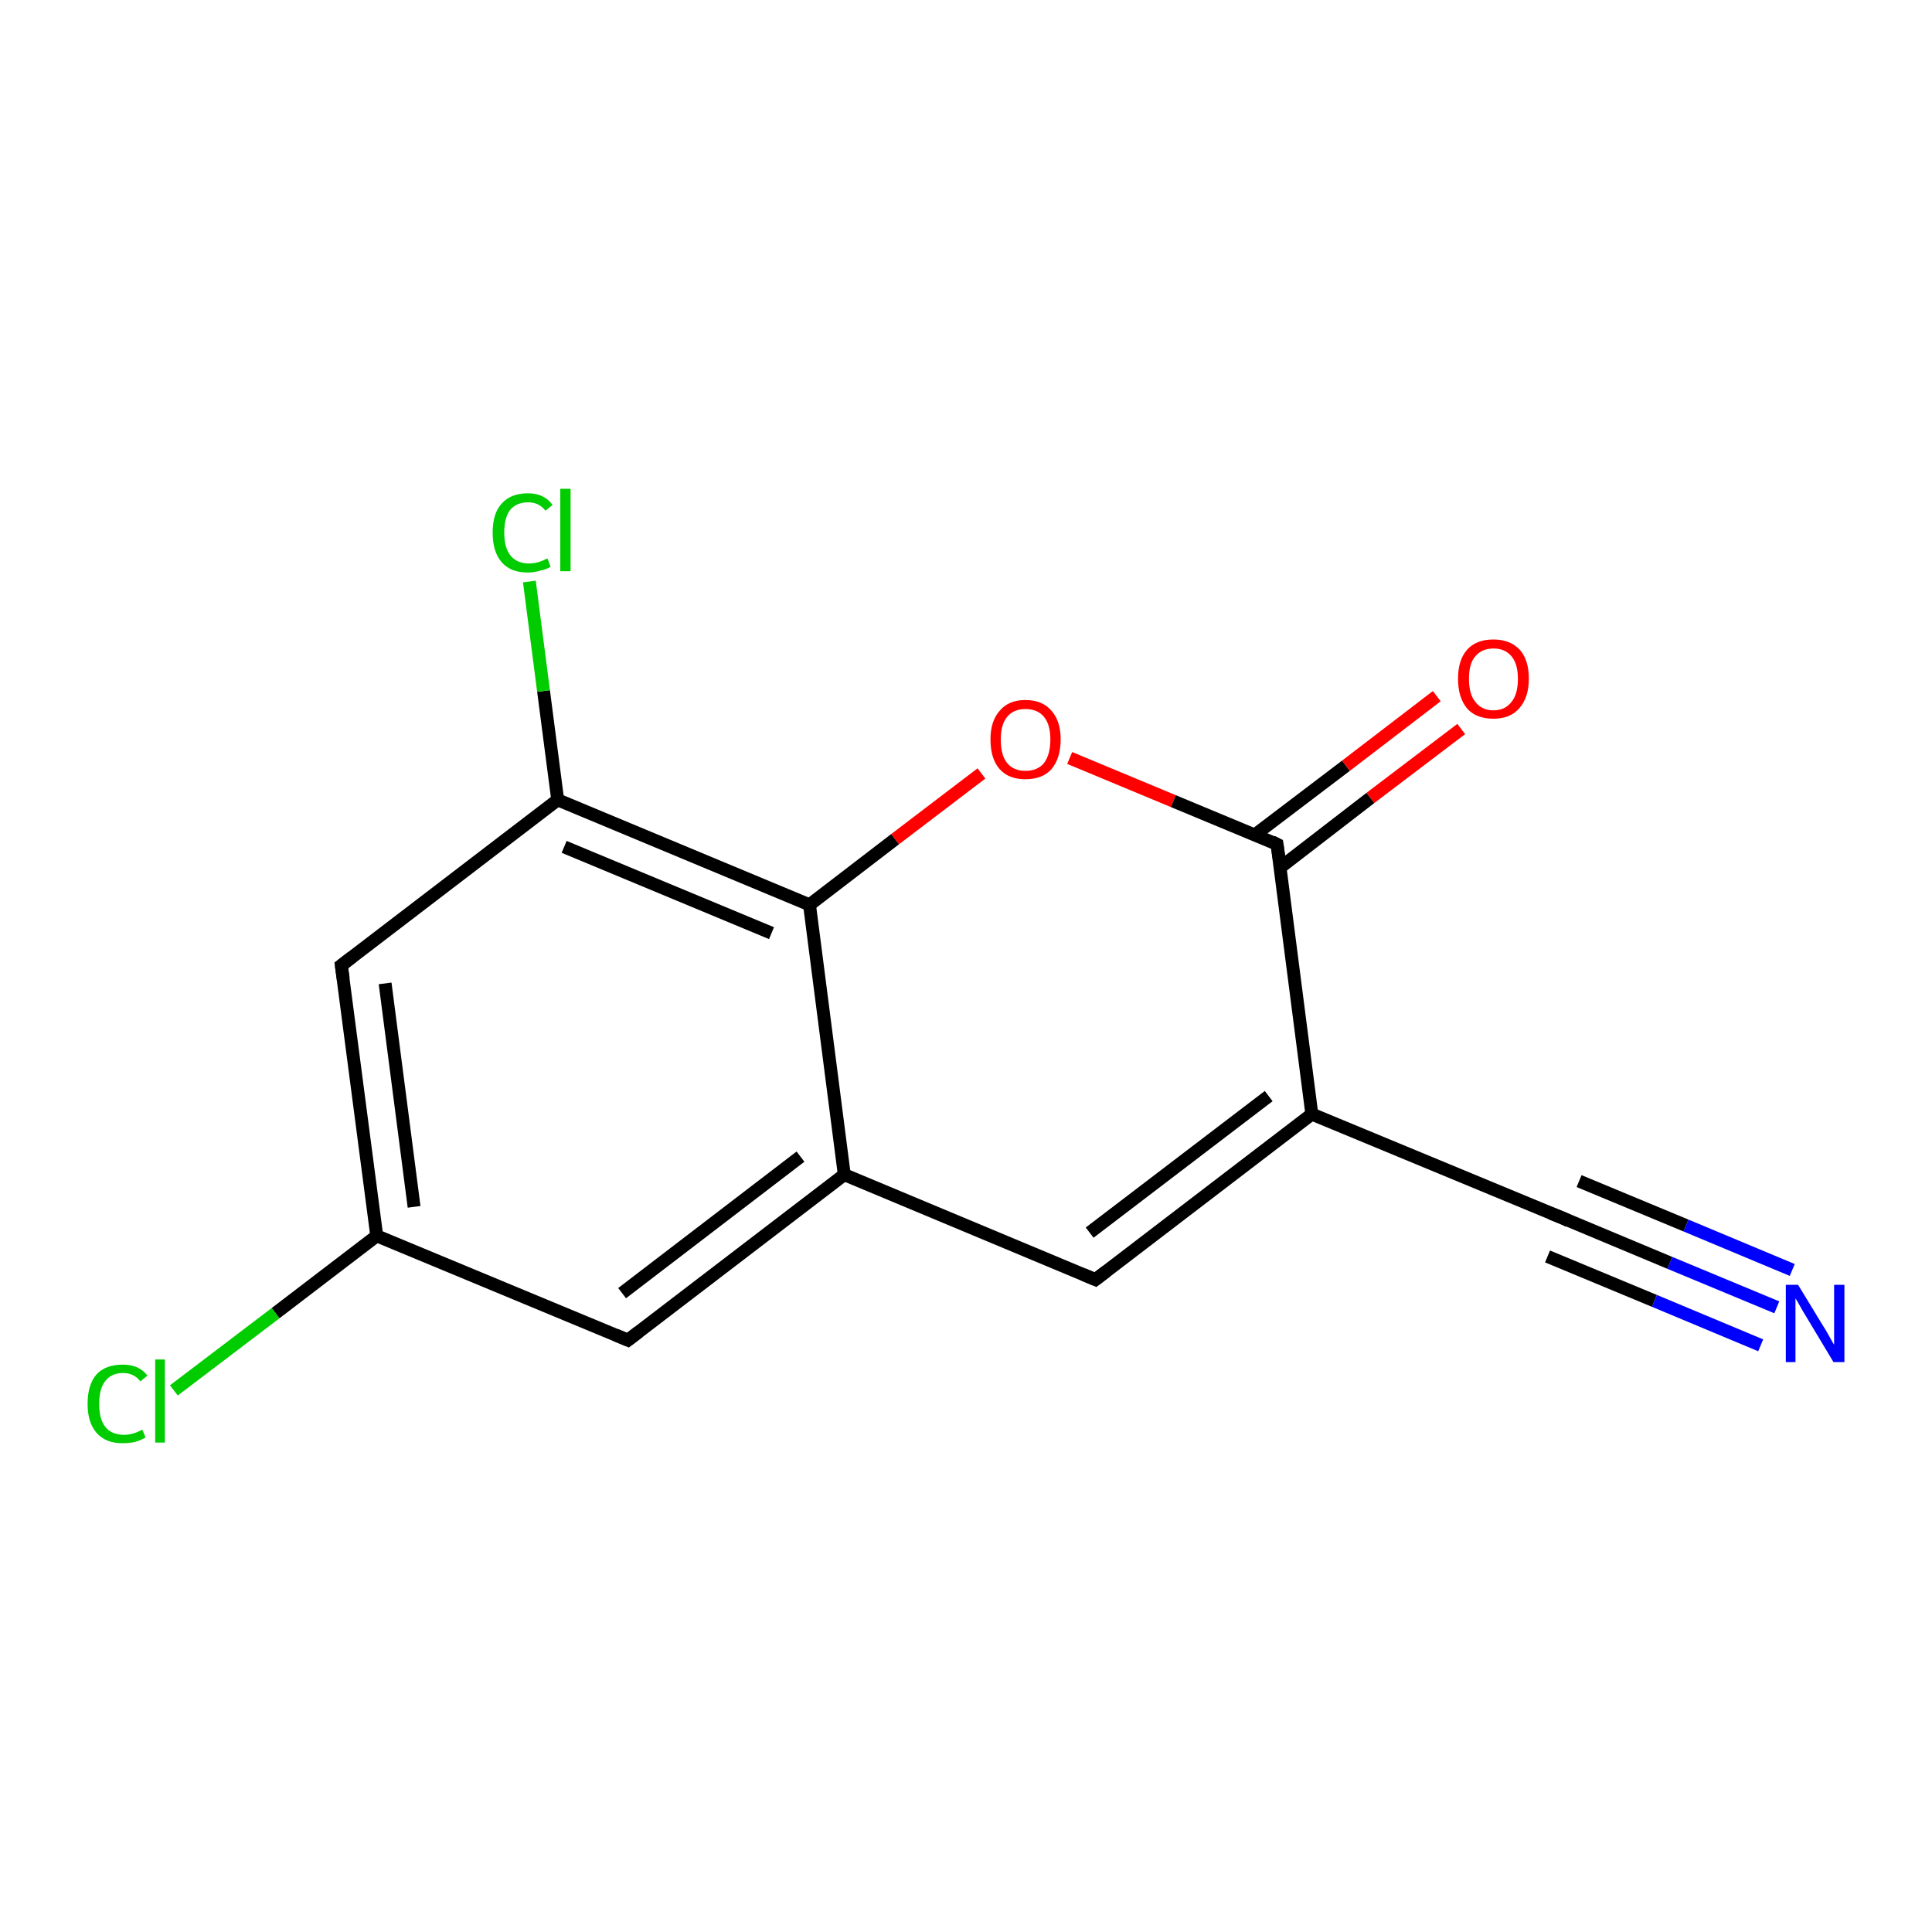 <?xml version='1.0' encoding='iso-8859-1'?>
<svg version='1.1' baseProfile='full'
              xmlns='http://www.w3.org/2000/svg'
                      xmlns:rdkit='http://www.rdkit.org/xml'
                      xmlns:xlink='http://www.w3.org/1999/xlink'
                  xml:space='preserve'
width='300px' height='300px' viewBox='0 0 300 300'>
<!-- END OF HEADER -->
<rect style='opacity:1.0;fill:#FFFFFF;stroke:none' width='300.0' height='300.0' x='0.0' y='0.0'> </rect>
<path class='bond-0 atom-0 atom-1' d='M 27.0,215.9 L 42.8,203.9' style='fill:none;fill-rule:evenodd;stroke:#00CC00;stroke-width:2.0px;stroke-linecap:butt;stroke-linejoin:miter;stroke-opacity:1' />
<path class='bond-0 atom-0 atom-1' d='M 42.8,203.9 L 58.5,191.9' style='fill:none;fill-rule:evenodd;stroke:#000000;stroke-width:2.0px;stroke-linecap:butt;stroke-linejoin:miter;stroke-opacity:1' />
<path class='bond-1 atom-1 atom-2' d='M 58.5,191.9 L 53.0,149.9' style='fill:none;fill-rule:evenodd;stroke:#000000;stroke-width:2.0px;stroke-linecap:butt;stroke-linejoin:miter;stroke-opacity:1' />
<path class='bond-1 atom-1 atom-2' d='M 64.3,187.4 L 59.8,152.7' style='fill:none;fill-rule:evenodd;stroke:#000000;stroke-width:2.0px;stroke-linecap:butt;stroke-linejoin:miter;stroke-opacity:1' />
<path class='bond-2 atom-2 atom-3' d='M 53.0,149.9 L 86.6,124.2' style='fill:none;fill-rule:evenodd;stroke:#000000;stroke-width:2.0px;stroke-linecap:butt;stroke-linejoin:miter;stroke-opacity:1' />
<path class='bond-3 atom-3 atom-4' d='M 86.6,124.2 L 84.4,107.3' style='fill:none;fill-rule:evenodd;stroke:#000000;stroke-width:2.0px;stroke-linecap:butt;stroke-linejoin:miter;stroke-opacity:1' />
<path class='bond-3 atom-3 atom-4' d='M 84.4,107.3 L 82.2,90.3' style='fill:none;fill-rule:evenodd;stroke:#00CC00;stroke-width:2.0px;stroke-linecap:butt;stroke-linejoin:miter;stroke-opacity:1' />
<path class='bond-4 atom-3 atom-5' d='M 86.6,124.2 L 125.7,140.5' style='fill:none;fill-rule:evenodd;stroke:#000000;stroke-width:2.0px;stroke-linecap:butt;stroke-linejoin:miter;stroke-opacity:1' />
<path class='bond-4 atom-3 atom-5' d='M 87.6,131.5 L 119.8,144.9' style='fill:none;fill-rule:evenodd;stroke:#000000;stroke-width:2.0px;stroke-linecap:butt;stroke-linejoin:miter;stroke-opacity:1' />
<path class='bond-5 atom-5 atom-6' d='M 125.7,140.5 L 139.0,130.3' style='fill:none;fill-rule:evenodd;stroke:#000000;stroke-width:2.0px;stroke-linecap:butt;stroke-linejoin:miter;stroke-opacity:1' />
<path class='bond-5 atom-5 atom-6' d='M 139.0,130.3 L 152.4,120.1' style='fill:none;fill-rule:evenodd;stroke:#FF0000;stroke-width:2.0px;stroke-linecap:butt;stroke-linejoin:miter;stroke-opacity:1' />
<path class='bond-6 atom-6 atom-7' d='M 166.1,117.7 L 182.2,124.4' style='fill:none;fill-rule:evenodd;stroke:#FF0000;stroke-width:2.0px;stroke-linecap:butt;stroke-linejoin:miter;stroke-opacity:1' />
<path class='bond-6 atom-6 atom-7' d='M 182.2,124.4 L 198.3,131.1' style='fill:none;fill-rule:evenodd;stroke:#000000;stroke-width:2.0px;stroke-linecap:butt;stroke-linejoin:miter;stroke-opacity:1' />
<path class='bond-7 atom-7 atom-8' d='M 198.8,134.7 L 212.8,123.9' style='fill:none;fill-rule:evenodd;stroke:#000000;stroke-width:2.0px;stroke-linecap:butt;stroke-linejoin:miter;stroke-opacity:1' />
<path class='bond-7 atom-7 atom-8' d='M 212.8,123.9 L 226.9,113.2' style='fill:none;fill-rule:evenodd;stroke:#FF0000;stroke-width:2.0px;stroke-linecap:butt;stroke-linejoin:miter;stroke-opacity:1' />
<path class='bond-7 atom-7 atom-8' d='M 194.9,129.6 L 209.0,118.9' style='fill:none;fill-rule:evenodd;stroke:#000000;stroke-width:2.0px;stroke-linecap:butt;stroke-linejoin:miter;stroke-opacity:1' />
<path class='bond-7 atom-7 atom-8' d='M 209.0,118.9 L 223.1,108.1' style='fill:none;fill-rule:evenodd;stroke:#FF0000;stroke-width:2.0px;stroke-linecap:butt;stroke-linejoin:miter;stroke-opacity:1' />
<path class='bond-8 atom-7 atom-9' d='M 198.3,131.1 L 203.7,173.0' style='fill:none;fill-rule:evenodd;stroke:#000000;stroke-width:2.0px;stroke-linecap:butt;stroke-linejoin:miter;stroke-opacity:1' />
<path class='bond-9 atom-9 atom-10' d='M 203.7,173.0 L 170.1,198.7' style='fill:none;fill-rule:evenodd;stroke:#000000;stroke-width:2.0px;stroke-linecap:butt;stroke-linejoin:miter;stroke-opacity:1' />
<path class='bond-9 atom-9 atom-10' d='M 197.0,170.2 L 169.2,191.4' style='fill:none;fill-rule:evenodd;stroke:#000000;stroke-width:2.0px;stroke-linecap:butt;stroke-linejoin:miter;stroke-opacity:1' />
<path class='bond-10 atom-10 atom-11' d='M 170.1,198.7 L 131.1,182.4' style='fill:none;fill-rule:evenodd;stroke:#000000;stroke-width:2.0px;stroke-linecap:butt;stroke-linejoin:miter;stroke-opacity:1' />
<path class='bond-11 atom-11 atom-12' d='M 131.1,182.4 L 97.5,208.1' style='fill:none;fill-rule:evenodd;stroke:#000000;stroke-width:2.0px;stroke-linecap:butt;stroke-linejoin:miter;stroke-opacity:1' />
<path class='bond-11 atom-11 atom-12' d='M 124.3,179.6 L 96.6,200.8' style='fill:none;fill-rule:evenodd;stroke:#000000;stroke-width:2.0px;stroke-linecap:butt;stroke-linejoin:miter;stroke-opacity:1' />
<path class='bond-12 atom-9 atom-13' d='M 203.7,173.0 L 242.8,189.2' style='fill:none;fill-rule:evenodd;stroke:#000000;stroke-width:2.0px;stroke-linecap:butt;stroke-linejoin:miter;stroke-opacity:1' />
<path class='bond-13 atom-13 atom-14' d='M 242.8,189.2 L 259.3,196.1' style='fill:none;fill-rule:evenodd;stroke:#000000;stroke-width:2.0px;stroke-linecap:butt;stroke-linejoin:miter;stroke-opacity:1' />
<path class='bond-13 atom-13 atom-14' d='M 259.3,196.1 L 275.9,203.0' style='fill:none;fill-rule:evenodd;stroke:#0000FF;stroke-width:2.0px;stroke-linecap:butt;stroke-linejoin:miter;stroke-opacity:1' />
<path class='bond-13 atom-13 atom-14' d='M 245.2,183.4 L 261.8,190.3' style='fill:none;fill-rule:evenodd;stroke:#000000;stroke-width:2.0px;stroke-linecap:butt;stroke-linejoin:miter;stroke-opacity:1' />
<path class='bond-13 atom-13 atom-14' d='M 261.8,190.3 L 278.3,197.2' style='fill:none;fill-rule:evenodd;stroke:#0000FF;stroke-width:2.0px;stroke-linecap:butt;stroke-linejoin:miter;stroke-opacity:1' />
<path class='bond-13 atom-13 atom-14' d='M 240.3,195.1 L 256.9,202.0' style='fill:none;fill-rule:evenodd;stroke:#000000;stroke-width:2.0px;stroke-linecap:butt;stroke-linejoin:miter;stroke-opacity:1' />
<path class='bond-13 atom-13 atom-14' d='M 256.9,202.0 L 273.4,208.9' style='fill:none;fill-rule:evenodd;stroke:#0000FF;stroke-width:2.0px;stroke-linecap:butt;stroke-linejoin:miter;stroke-opacity:1' />
<path class='bond-14 atom-12 atom-1' d='M 97.5,208.1 L 58.5,191.9' style='fill:none;fill-rule:evenodd;stroke:#000000;stroke-width:2.0px;stroke-linecap:butt;stroke-linejoin:miter;stroke-opacity:1' />
<path class='bond-15 atom-11 atom-5' d='M 131.1,182.4 L 125.7,140.5' style='fill:none;fill-rule:evenodd;stroke:#000000;stroke-width:2.0px;stroke-linecap:butt;stroke-linejoin:miter;stroke-opacity:1' />
<path d='M 53.3,152.0 L 53.0,149.9 L 54.7,148.6' style='fill:none;stroke:#000000;stroke-width:2.0px;stroke-linecap:butt;stroke-linejoin:miter;stroke-opacity:1;' />
<path d='M 197.5,130.7 L 198.3,131.1 L 198.6,133.2' style='fill:none;stroke:#000000;stroke-width:2.0px;stroke-linecap:butt;stroke-linejoin:miter;stroke-opacity:1;' />
<path d='M 171.8,197.4 L 170.1,198.7 L 168.2,197.9' style='fill:none;stroke:#000000;stroke-width:2.0px;stroke-linecap:butt;stroke-linejoin:miter;stroke-opacity:1;' />
<path d='M 99.2,206.8 L 97.5,208.1 L 95.6,207.3' style='fill:none;stroke:#000000;stroke-width:2.0px;stroke-linecap:butt;stroke-linejoin:miter;stroke-opacity:1;' />
<path d='M 240.8,188.4 L 242.8,189.2 L 243.6,189.6' style='fill:none;stroke:#000000;stroke-width:2.0px;stroke-linecap:butt;stroke-linejoin:miter;stroke-opacity:1;' />
<path class='atom-0' d='M 13.6 218.0
Q 13.6 215.0, 15.0 213.4
Q 16.4 211.9, 19.1 211.9
Q 21.6 211.9, 22.9 213.6
L 21.8 214.5
Q 20.8 213.2, 19.1 213.2
Q 17.3 213.2, 16.3 214.5
Q 15.4 215.7, 15.4 218.0
Q 15.4 220.3, 16.3 221.5
Q 17.3 222.8, 19.3 222.8
Q 20.6 222.8, 22.1 222.0
L 22.6 223.2
Q 22.0 223.6, 21.0 223.9
Q 20.1 224.1, 19.0 224.1
Q 16.4 224.1, 15.0 222.5
Q 13.6 220.9, 13.6 218.0
' fill='#00CC00'/>
<path class='atom-0' d='M 24.1 211.1
L 25.6 211.1
L 25.6 224.0
L 24.1 224.0
L 24.1 211.1
' fill='#00CC00'/>
<path class='atom-4' d='M 76.5 82.7
Q 76.5 79.7, 77.9 78.2
Q 79.3 76.6, 82.0 76.6
Q 84.5 76.6, 85.8 78.4
L 84.7 79.3
Q 83.7 78.0, 82.0 78.0
Q 80.2 78.0, 79.2 79.2
Q 78.3 80.4, 78.3 82.7
Q 78.3 85.1, 79.3 86.3
Q 80.3 87.5, 82.2 87.5
Q 83.5 87.5, 85.0 86.7
L 85.5 88.0
Q 84.9 88.4, 83.9 88.6
Q 83.0 88.9, 81.9 88.9
Q 79.3 88.9, 77.9 87.3
Q 76.5 85.7, 76.5 82.7
' fill='#00CC00'/>
<path class='atom-4' d='M 87.0 75.9
L 88.6 75.9
L 88.6 88.7
L 87.0 88.7
L 87.0 75.9
' fill='#00CC00'/>
<path class='atom-6' d='M 153.8 114.8
Q 153.8 112.0, 155.2 110.4
Q 156.6 108.7, 159.2 108.7
Q 161.9 108.7, 163.3 110.4
Q 164.7 112.0, 164.7 114.8
Q 164.7 117.7, 163.3 119.4
Q 161.9 121.0, 159.2 121.0
Q 156.6 121.0, 155.2 119.4
Q 153.8 117.8, 153.8 114.8
M 159.2 119.7
Q 161.1 119.7, 162.1 118.5
Q 163.1 117.2, 163.1 114.8
Q 163.1 112.5, 162.1 111.3
Q 161.1 110.1, 159.2 110.1
Q 157.4 110.1, 156.4 111.3
Q 155.4 112.5, 155.4 114.8
Q 155.4 117.3, 156.4 118.5
Q 157.4 119.7, 159.2 119.7
' fill='#FF0000'/>
<path class='atom-8' d='M 226.4 105.4
Q 226.4 102.5, 227.8 100.9
Q 229.2 99.3, 231.9 99.3
Q 234.5 99.3, 236.0 100.9
Q 237.4 102.5, 237.4 105.4
Q 237.4 108.3, 235.9 110.0
Q 234.5 111.6, 231.9 111.6
Q 229.2 111.6, 227.8 110.0
Q 226.4 108.3, 226.4 105.4
M 231.9 110.3
Q 233.7 110.3, 234.7 109.0
Q 235.7 107.8, 235.7 105.4
Q 235.7 103.1, 234.7 101.9
Q 233.7 100.7, 231.9 100.7
Q 230.1 100.7, 229.1 101.9
Q 228.1 103.0, 228.1 105.4
Q 228.1 107.8, 229.1 109.0
Q 230.1 110.3, 231.9 110.3
' fill='#FF0000'/>
<path class='atom-14' d='M 279.2 199.5
L 283.1 205.9
Q 283.5 206.5, 284.1 207.6
Q 284.7 208.7, 284.8 208.8
L 284.8 199.5
L 286.4 199.5
L 286.4 211.5
L 284.7 211.5
L 280.5 204.5
Q 280.0 203.7, 279.5 202.8
Q 279.0 201.9, 278.8 201.6
L 278.8 211.5
L 277.3 211.5
L 277.3 199.5
L 279.2 199.5
' fill='#0000FF'/>
</svg>
